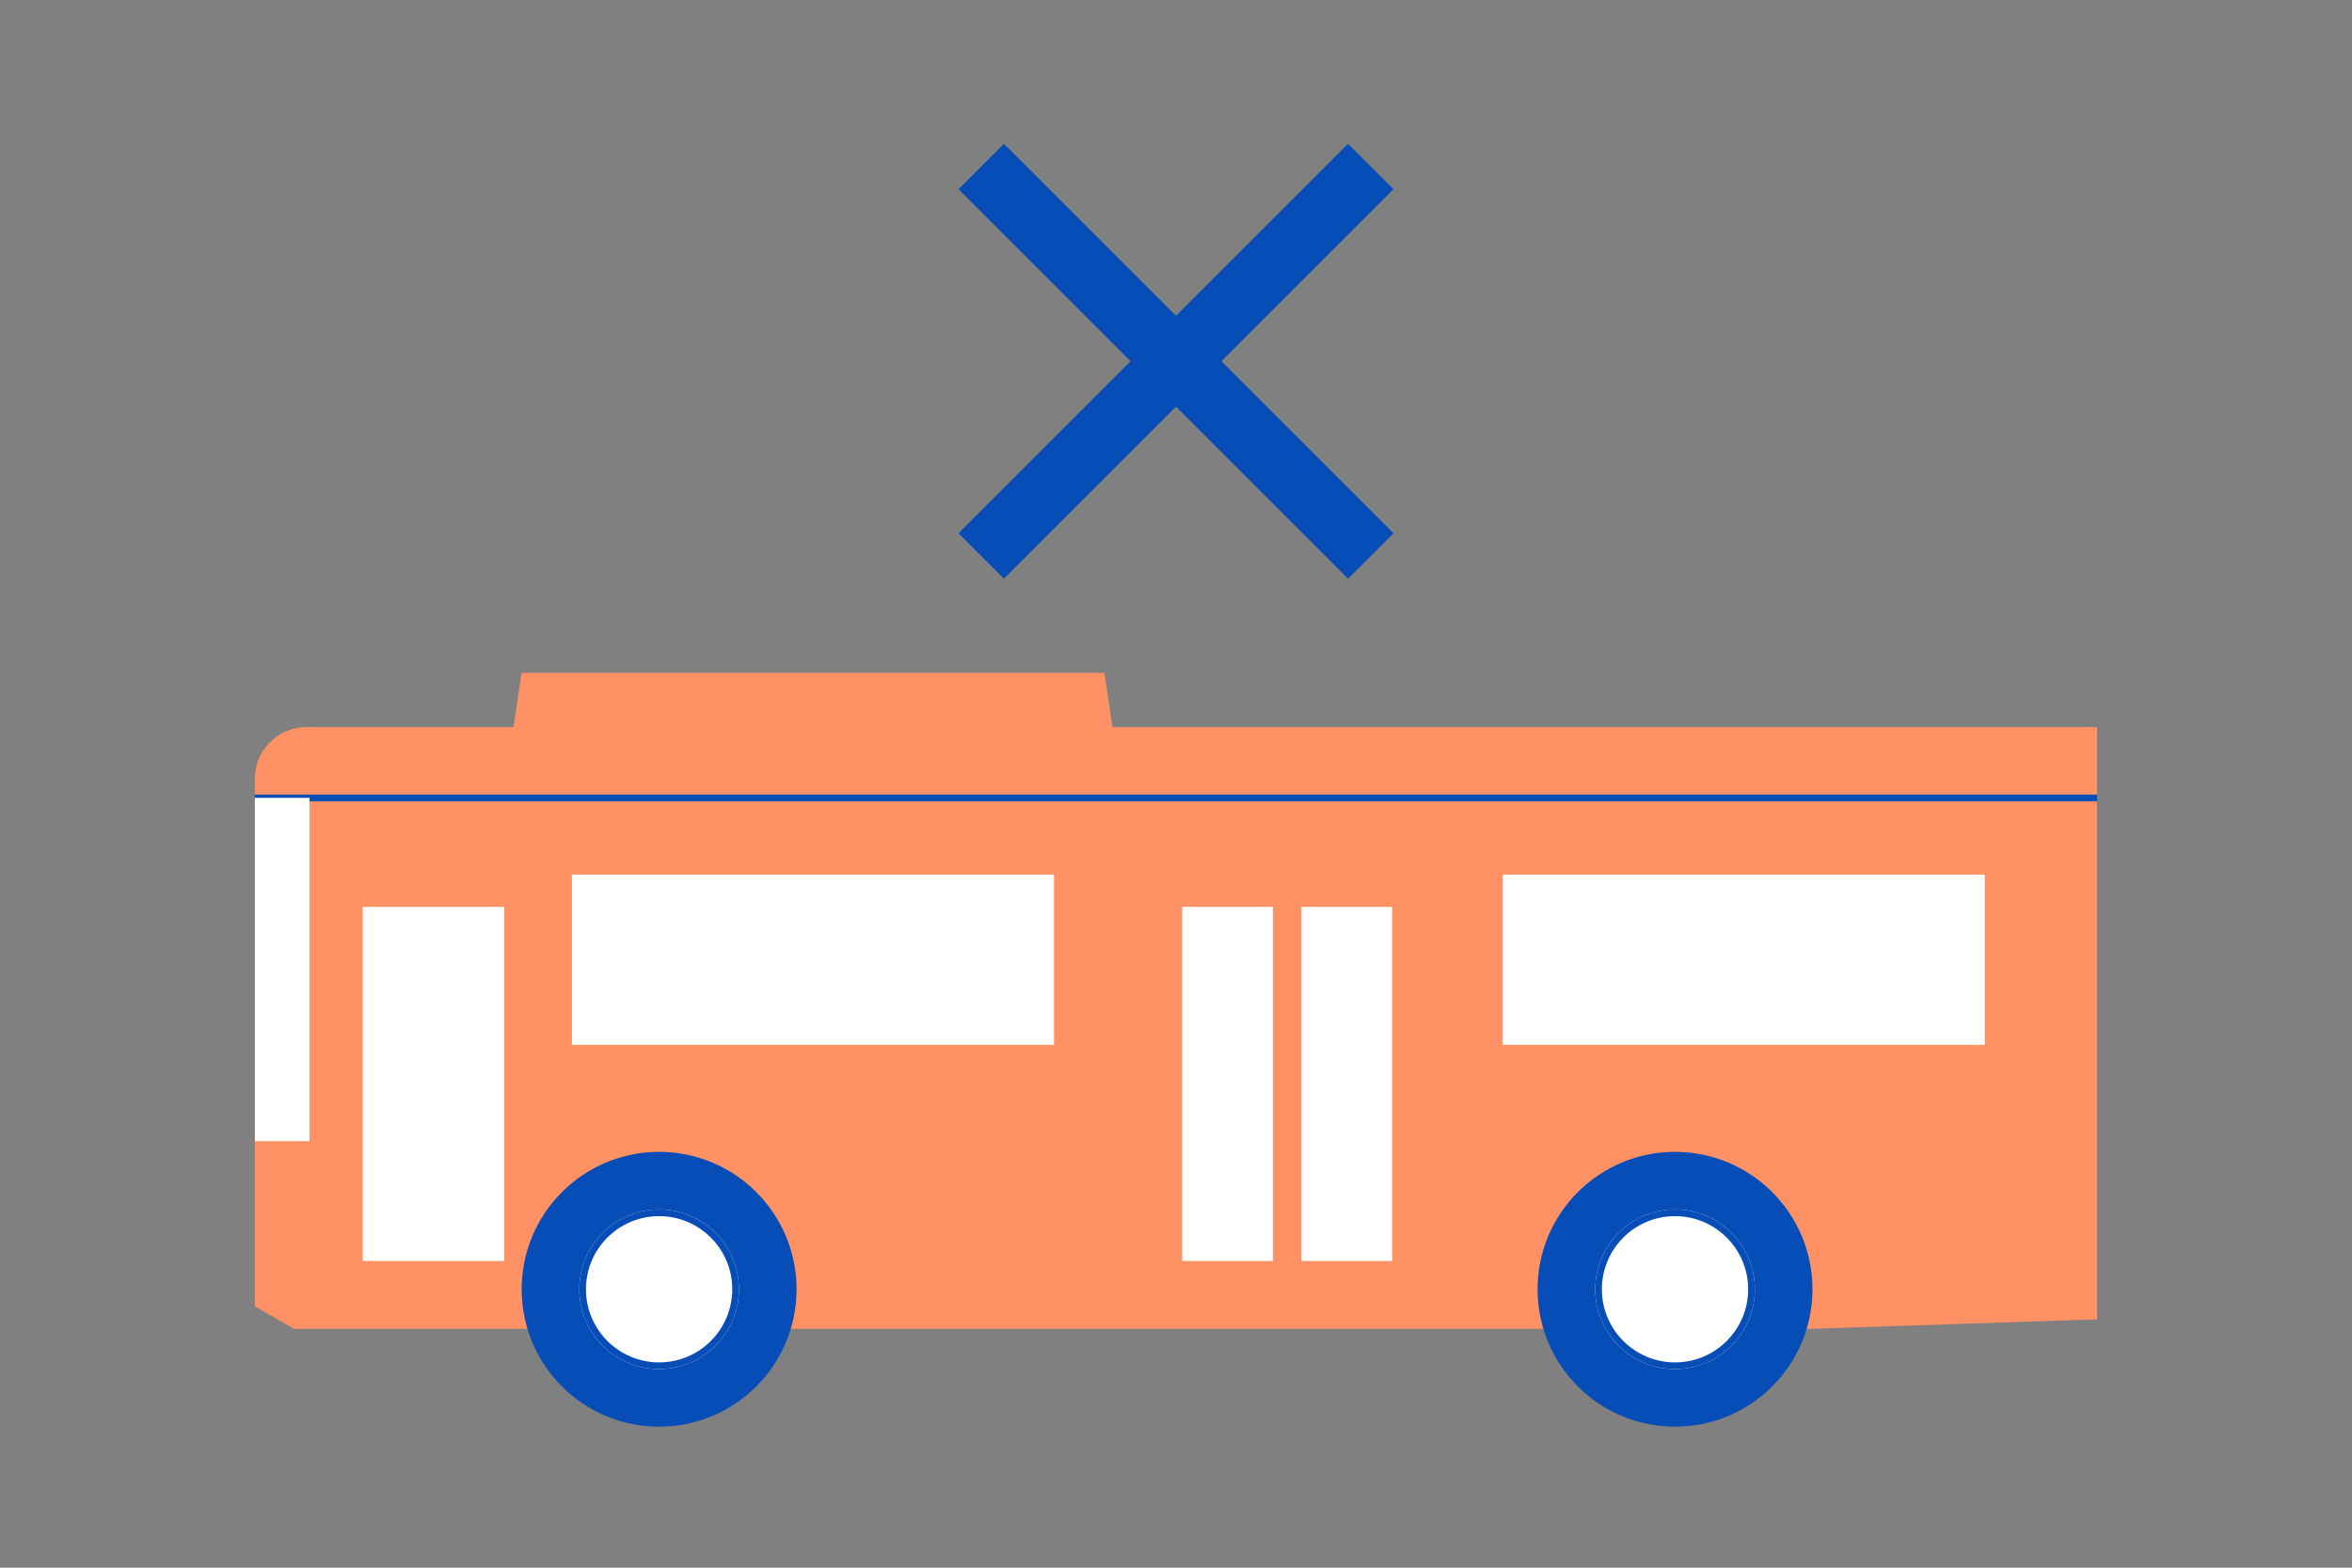 <?xml version="1.0" encoding="UTF-8"?>
<svg id="b" data-name="レイヤー 2" xmlns="http://www.w3.org/2000/svg" viewBox="0 0 300 200">
  <rect x="0" y="0" width="300" height="200" fill="#808080" stroke="none"/>
  <defs>
    <style>
      .d {
        fill: none;
      }

      .e {
        fill: #ff9165;
      }

      .f {
        fill: #074db7;
      }

      .g {
        fill: #fff;
      }
    </style>
  </defs>
  <g id="c" data-name="レイヤー 1">
    <g>
      <g>
        <g>
          <path class="e" d="M141.9,92.76l-1.03-6.92h-74.34l-1.03,6.92h-26.41c-3.64,0-6.58,2.95-6.58,6.58v67.33l5.03,2.87h193.05l36.89-1.22v-75.56h-125.59Z"/>
          <rect class="f" x="32.51" y="101.37" width="234.98" height=".85"/>
          <g>
            <circle class="f" cx="84.07" cy="164.48" r="17.53"/>
            <g>
              <circle class="g" cx="84.07" cy="164.48" r="10.18"/>
              <path class="f" d="M84.07,155.15c5.14,0,9.33,4.18,9.33,9.33s-4.18,9.33-9.33,9.33-9.33-4.18-9.33-9.33,4.18-9.33,9.33-9.33M84.07,154.3c-5.62,0-10.18,4.56-10.18,10.18s4.56,10.18,10.18,10.18,10.18-4.56,10.18-10.18-4.56-10.18-10.18-10.18h0Z"/>
            </g>
          </g>
          <g>
            <circle class="f" cx="213.65" cy="164.48" r="17.53"/>
            <g>
              <circle class="g" cx="213.65" cy="164.48" r="10.18"/>
              <path class="f" d="M213.65,155.15c5.14,0,9.33,4.18,9.33,9.33s-4.18,9.33-9.33,9.33-9.33-4.18-9.33-9.33,4.18-9.33,9.33-9.33M213.65,154.3c-5.62,0-10.18,4.56-10.18,10.18s4.56,10.18,10.18,10.18,10.18-4.56,10.18-10.18-4.56-10.18-10.18-10.18h0Z"/>
            </g>
          </g>
        </g>
        <rect class="g" x="46.27" y="115.7" width="18.05" height="45.17"/>
        <rect class="g" x="150.79" y="115.7" width="11.58" height="45.17"/>
        <rect class="g" x="166" y="115.7" width="11.58" height="45.17"/>
        <rect class="g" x="32.51" y="101.79" width="6.97" height="43.79"/>
        <rect class="g" x="72.95" y="111.58" width="61.49" height="21.72"/>
        <rect class="g" x="191.68" y="111.58" width="61.49" height="21.72"/>
      </g>
      <g>
        <rect class="f" x="145.9" y="10.96" width="8.19" height="70.27" transform="translate(11.34 119.56) rotate(-45)"/>
        <rect class="f" x="114.87" y="41.99" width="70.27" height="8.19" transform="translate(11.34 119.57) rotate(-45)"/>
      </g>
      <rect class="d" width="300" height="200"/>
    </g>
  </g>
</svg>